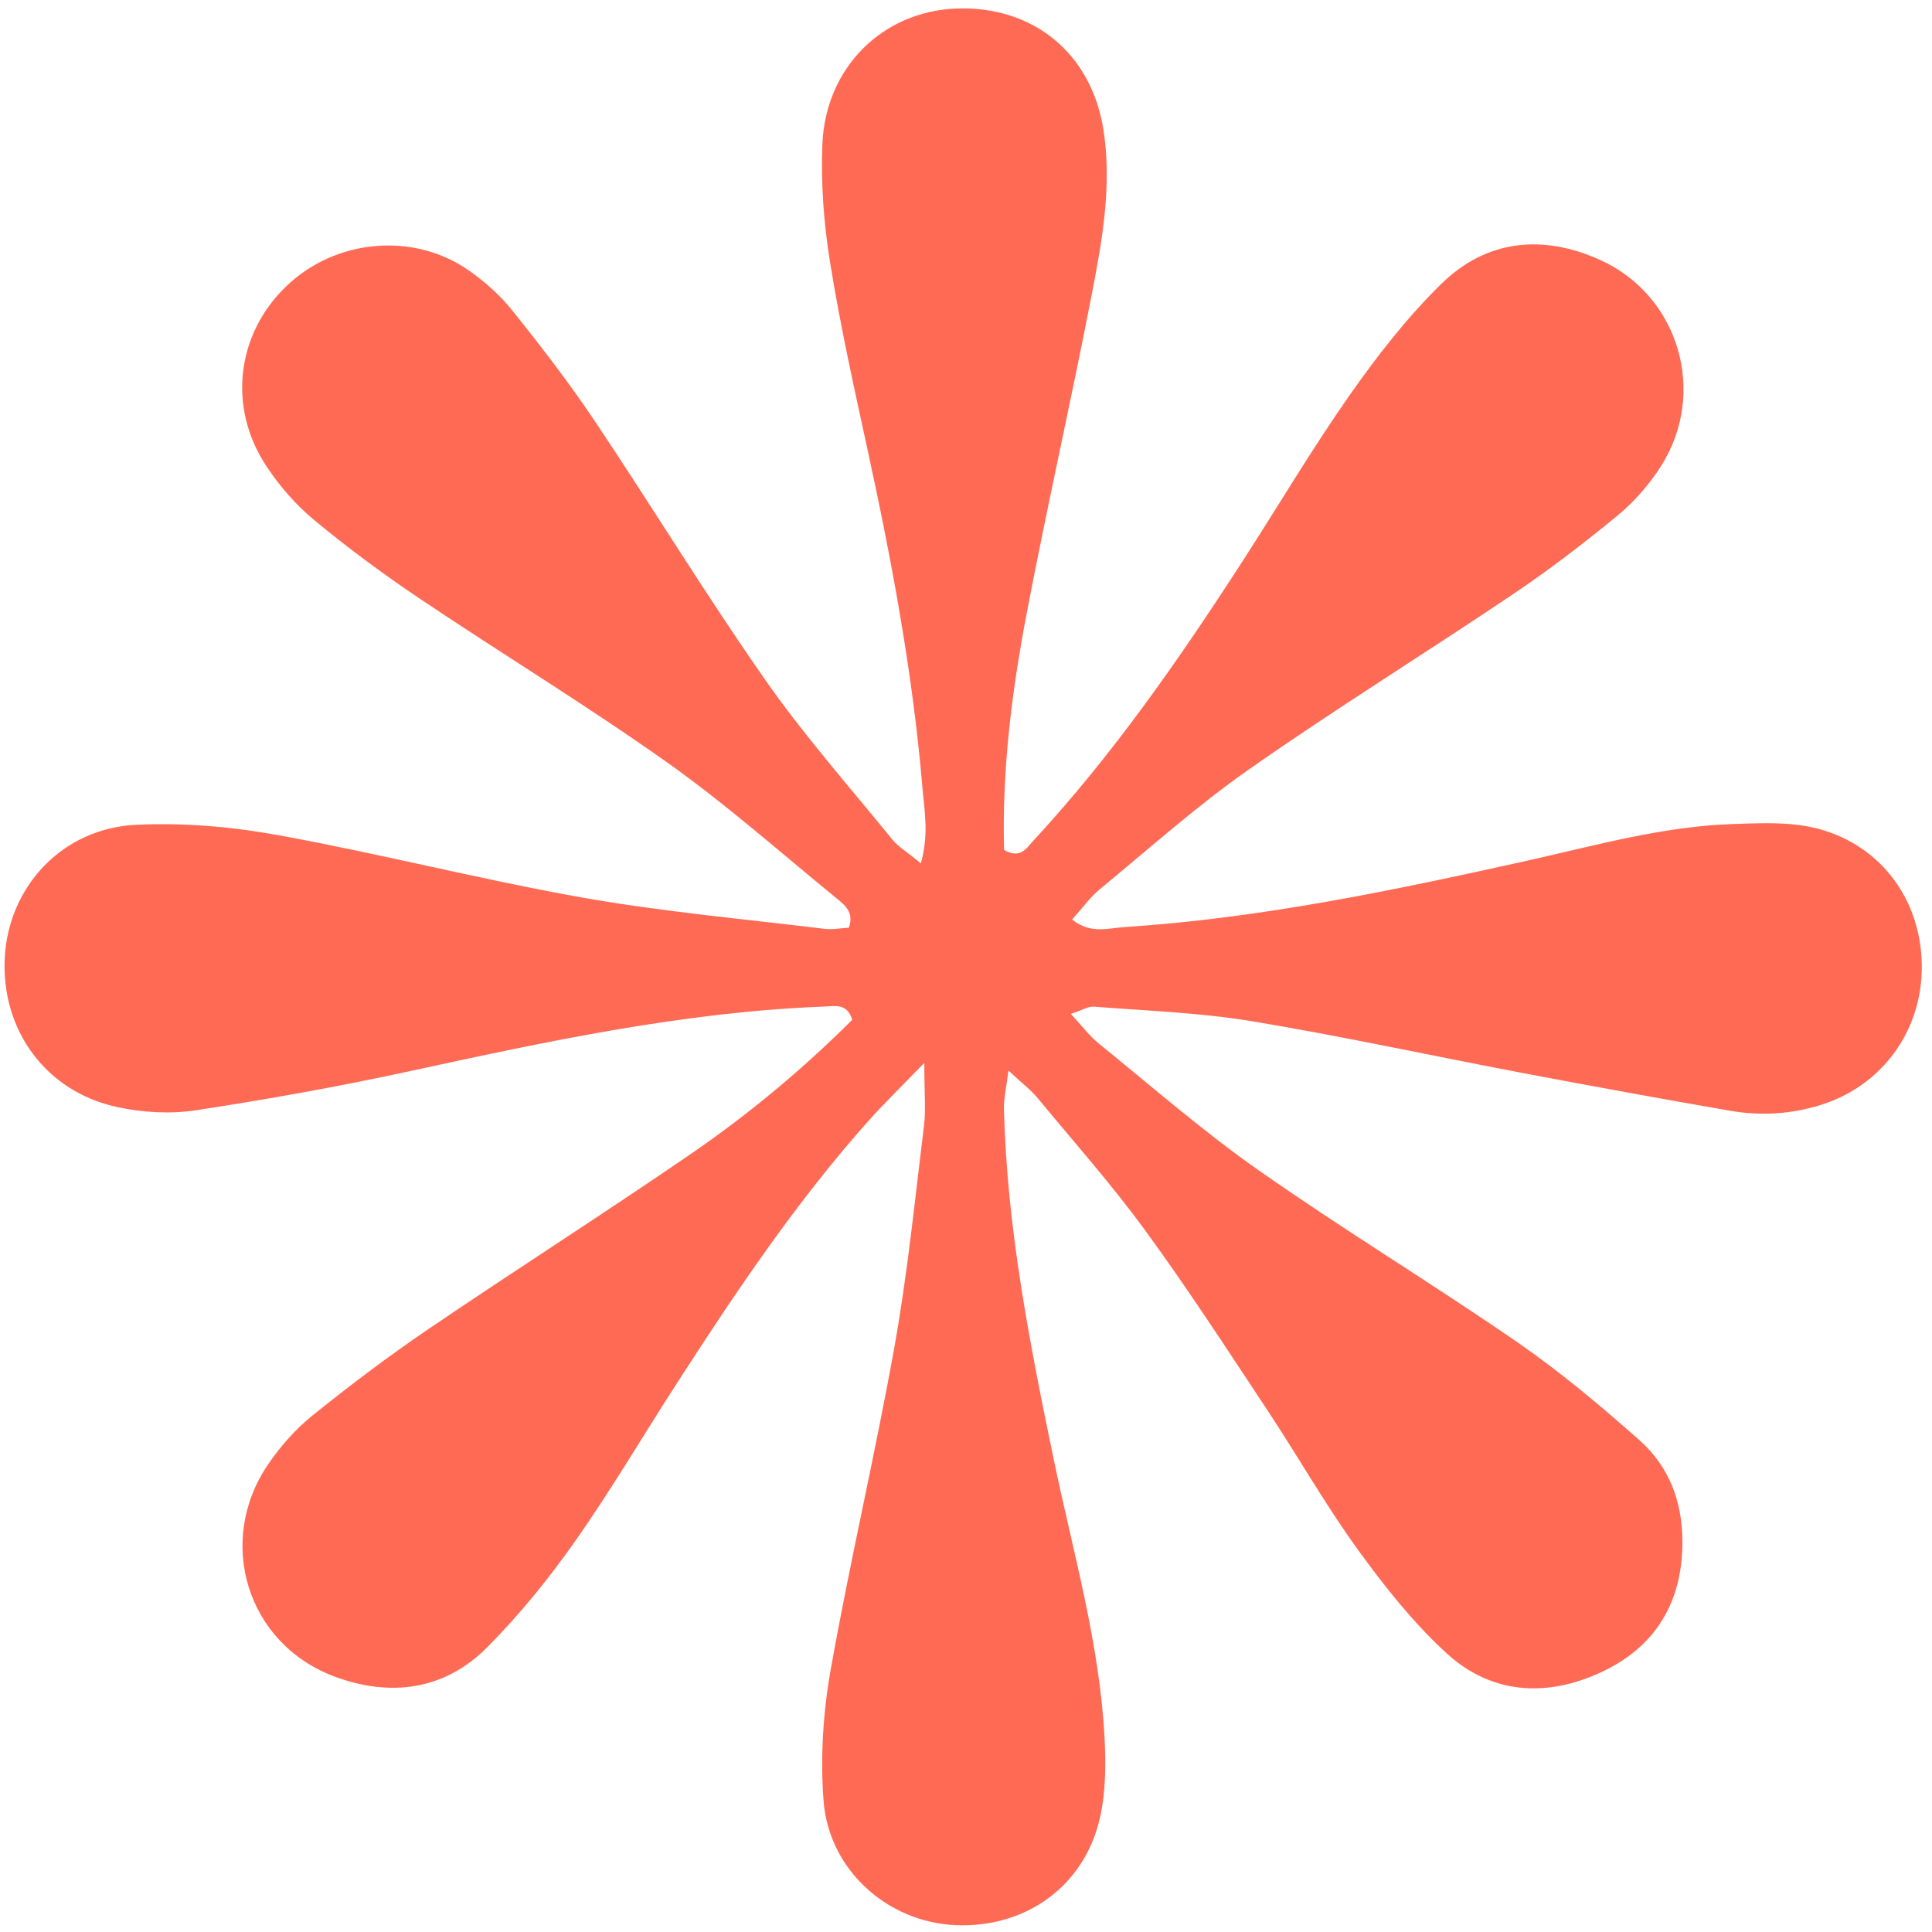 <?xml version="1.0" encoding="UTF-8"?> <svg xmlns="http://www.w3.org/2000/svg" width="163" height="163" viewBox="0 0 163 163" fill="none"><path d="M78.001 89.65C75.822 91.91 74.522 93.17 73.322 94.51C67.251 101.31 62.181 108.85 57.252 116.48C54.331 120.99 51.611 125.64 48.522 130.03C46.291 133.2 43.822 136.25 41.092 138.99C37.471 142.63 32.892 143.19 28.202 141.44C20.832 138.68 18.181 130.05 22.622 123.54C23.651 122.03 24.922 120.59 26.341 119.44C29.512 116.89 32.761 114.43 36.132 112.14C43.492 107.14 50.992 102.36 58.322 97.33C63.202 93.98 67.751 90.18 71.901 86.04C71.481 84.64 70.481 84.88 69.591 84.92C57.681 85.37 46.092 87.87 34.502 90.39C28.532 91.68 22.512 92.76 16.482 93.68C14.341 94 12.011 93.86 9.882 93.4C3.862 92.1 0.082 86.9 0.402 80.79C0.722 74.81 5.232 69.91 11.431 69.59C15.461 69.39 19.602 69.75 23.572 70.48C32.132 72.04 40.581 74.21 49.151 75.73C55.892 76.92 62.731 77.53 69.531 78.36C70.231 78.45 70.962 78.3 71.612 78.27C72.082 76.99 71.281 76.36 70.591 75.8C65.862 71.94 61.272 67.86 56.291 64.33C49.492 59.51 42.361 55.17 35.431 50.52C32.361 48.46 29.372 46.25 26.521 43.89C24.971 42.61 23.591 41.02 22.482 39.34C19.181 34.37 19.951 28.17 24.172 24.13C28.311 20.17 34.852 19.55 39.532 22.8C40.882 23.74 42.172 24.89 43.202 26.17C45.632 29.2 48.012 32.29 50.172 35.51C55.022 42.75 59.551 50.19 64.541 57.33C67.822 62.03 71.642 66.35 75.262 70.8C75.792 71.46 76.572 71.91 77.692 72.84C78.391 70.33 77.981 68.35 77.822 66.43C77.011 56.81 75.242 47.35 73.192 37.93C72.052 32.68 70.882 27.43 70.031 22.13C69.501 18.86 69.251 15.48 69.382 12.18C69.641 5.68 74.481 0.95 80.692 0.72C87.162 0.48 92.102 4.5 93.102 10.99C93.822 15.64 93.001 20.24 92.121 24.78C90.362 33.87 88.302 42.9 86.572 52C85.332 58.54 84.531 65.15 84.712 71.71C86.082 72.5 86.602 71.56 87.172 70.94C93.872 63.7 99.472 55.64 104.812 47.38C107.832 42.71 110.662 37.91 113.852 33.36C116.182 30.04 118.712 26.78 121.602 23.95C125.422 20.2 130.182 19.75 135.002 21.93C141.682 24.95 144.072 33.17 140.122 39.35C139.142 40.89 137.872 42.34 136.462 43.5C133.612 45.85 130.662 48.11 127.592 50.17C120.212 55.14 112.642 59.82 105.362 64.92C100.972 67.99 96.951 71.6 92.802 75.01C91.981 75.68 91.352 76.58 90.452 77.58C92.002 78.82 93.472 78.31 94.822 78.22C106.322 77.48 117.562 75.12 128.782 72.63C134.562 71.34 140.292 69.71 146.262 69.52C148.112 69.46 149.982 69.37 151.802 69.61C157.502 70.36 161.562 74.68 162.082 80.35C162.632 86.24 159.212 91.46 153.652 93.21C151.122 94.01 148.532 94.16 145.952 93.71C140.112 92.7 134.292 91.63 128.472 90.53C120.832 89.08 113.232 87.42 105.562 86.15C101.192 85.43 96.722 85.28 92.291 84.93C91.832 84.89 91.332 85.22 90.341 85.54C91.302 86.57 91.921 87.41 92.712 88.05C97.171 91.66 101.512 95.46 106.212 98.75C113.342 103.75 120.802 108.27 127.972 113.21C131.612 115.72 135.032 118.59 138.352 121.54C140.792 123.71 141.922 126.64 141.942 129.99C141.972 135.16 139.682 138.96 135.052 141.1C130.492 143.21 125.842 142.95 122.062 139.5C119.222 136.9 116.772 133.8 114.502 130.66C111.792 126.91 109.502 122.86 106.942 119C103.562 113.9 100.242 108.77 96.632 103.83C93.802 99.95 90.591 96.33 87.522 92.62C86.972 91.96 86.272 91.43 85.082 90.32C84.891 91.86 84.682 92.69 84.702 93.51C84.942 103.56 86.882 113.38 88.912 123.18C90.531 130.97 92.781 138.66 93.192 146.66C93.302 148.86 93.291 151.14 92.822 153.27C91.552 159.09 86.572 162.69 80.591 162.42C74.882 162.16 69.932 157.78 69.482 151.93C69.202 148.28 69.442 144.49 70.082 140.88C71.701 131.76 73.832 122.74 75.462 113.63C76.572 107.44 77.192 101.16 77.962 94.91C78.121 93.64 77.982 92.34 77.982 89.67" fill="#FF6A55"></path></svg> 
